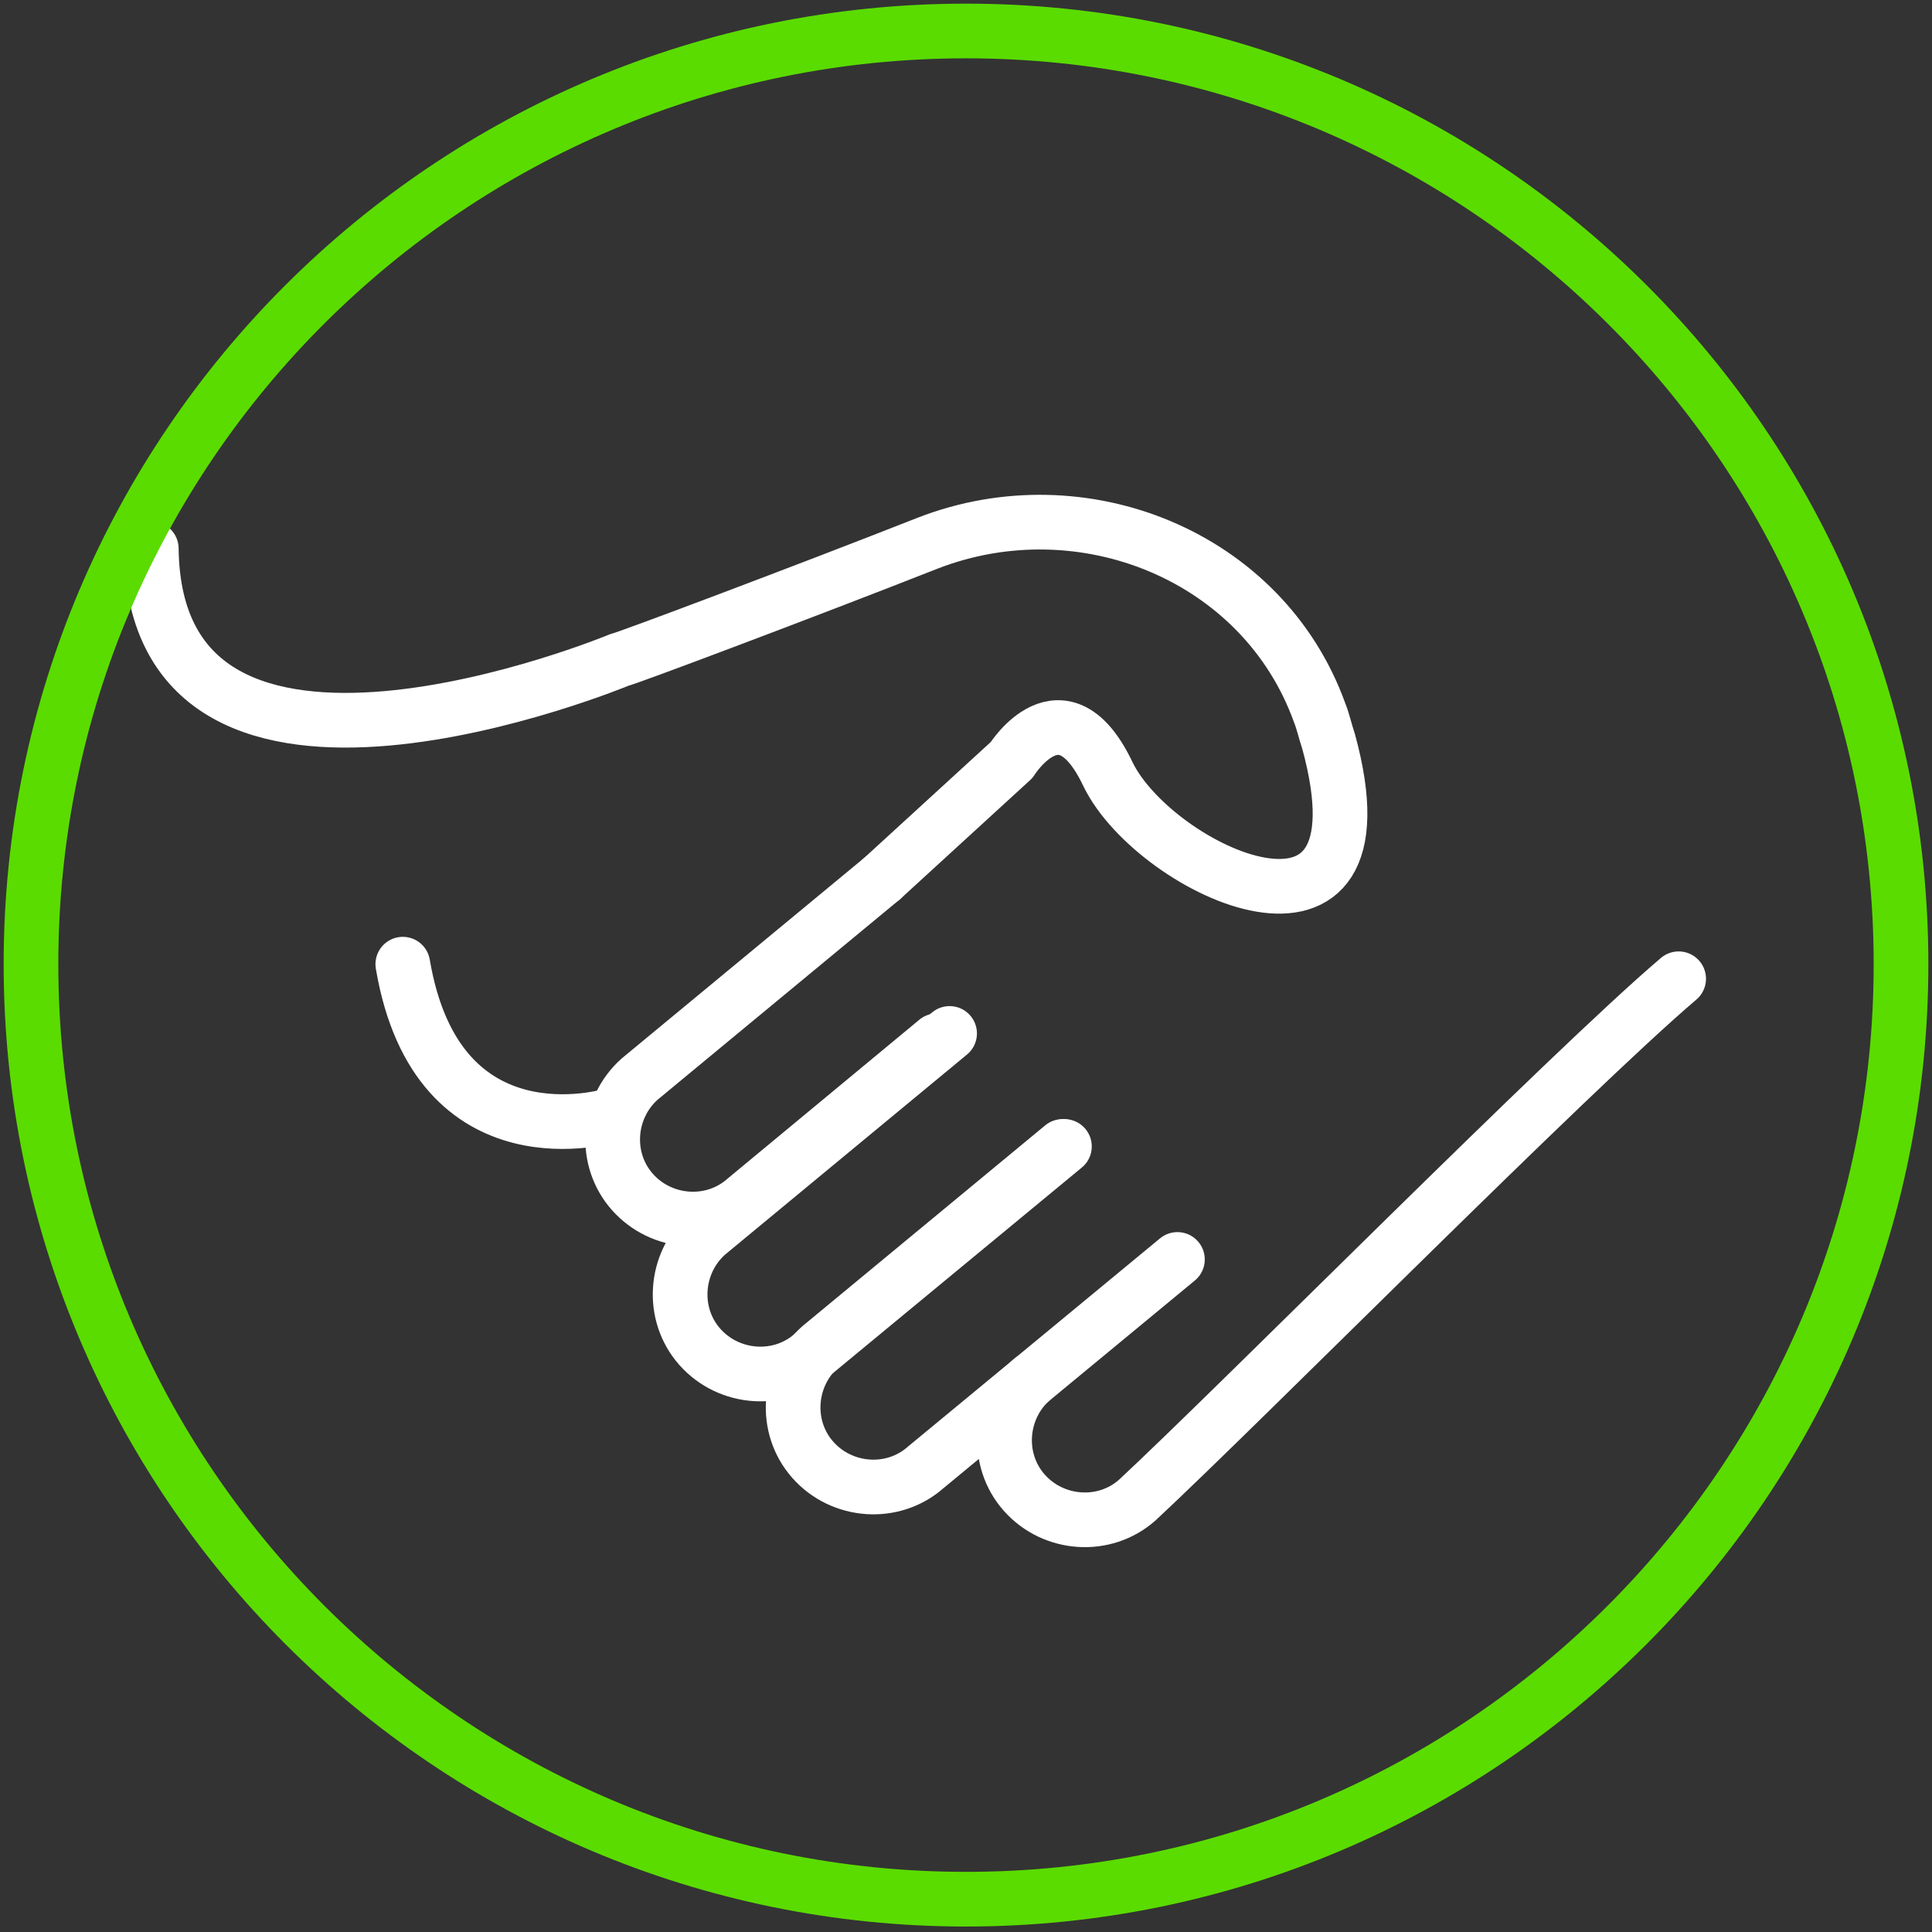 <?xml version="1.0" encoding="UTF-8"?>
<svg id="Layer_1" xmlns="http://www.w3.org/2000/svg" version="1.1" viewBox="0 0 106 106">
  <rect x="0" y="0" width="106" height="106" fill="#333333" stroke="none"/>
  <!-- Generator: Adobe Illustrator 29.0.1, SVG Export Plug-In . SVG Version: 2.1.0 Build 192)  -->
  <defs>
    <style>
      .st0 {
        stroke: #5adc00;
      }

      .st0, .st1 {
        fill: none;
        stroke-linecap: round;
        stroke-linejoin: round;
        stroke-width: 3px;
      }

      .st1 {
        stroke: #fff;
      }
    </style>
  </defs>
  <path class="st1" d="M48.4,48.2l7.1-6.5s2.8-4.5,5.3.8c2.6,5.3,15.7,11.4,12.1-1.8-.2-.6-.3-1.1-.5-1.6-3.1-8.6-13-12.6-21.5-9.3-6.6,2.6-16.7,6.4-16.9,6.4,0,0-25.5,10.6-25.7-6.1"/>
  <path class="st1" d="M48.4,48.2l-13.3,11c-1.8,1.6-2,4.4-.4,6.2,1.6,1.8,4.4,2,6.2.4l10.5-8.7"/>
  <path class="st1" d="M52.1,56.7l-13.3,11c-1.8,1.6-2,4.4-.4,6.2s4.4,2,6.2.4l13.8-11.4"/>
  <path class="st1" d="M58.3,62.9l-13.3,11c-1.8,1.6-2,4.4-.4,6.2,1.6,1.8,4.4,2,6.2.4l13.8-11.4"/>
  <path class="st1" d="M56.6,75.7c-1.8,1.6-2,4.4-.4,6.2,1.6,1.8,4.4,2,6.2.4,5.8-5.4,23.7-23.5,29.7-28.6"/>
  <path class="st1" d="M33.5,61.2s-9.5,2.9-11.4-8.3"/>
  <path class="st0" d="M53,104.2c28.3,0,51.3-23,51.3-51.3S81.3,1.7,53,1.7,1.7,24.6,1.7,52.9s23,51.3,51.3,51.3Z"/>
</svg>